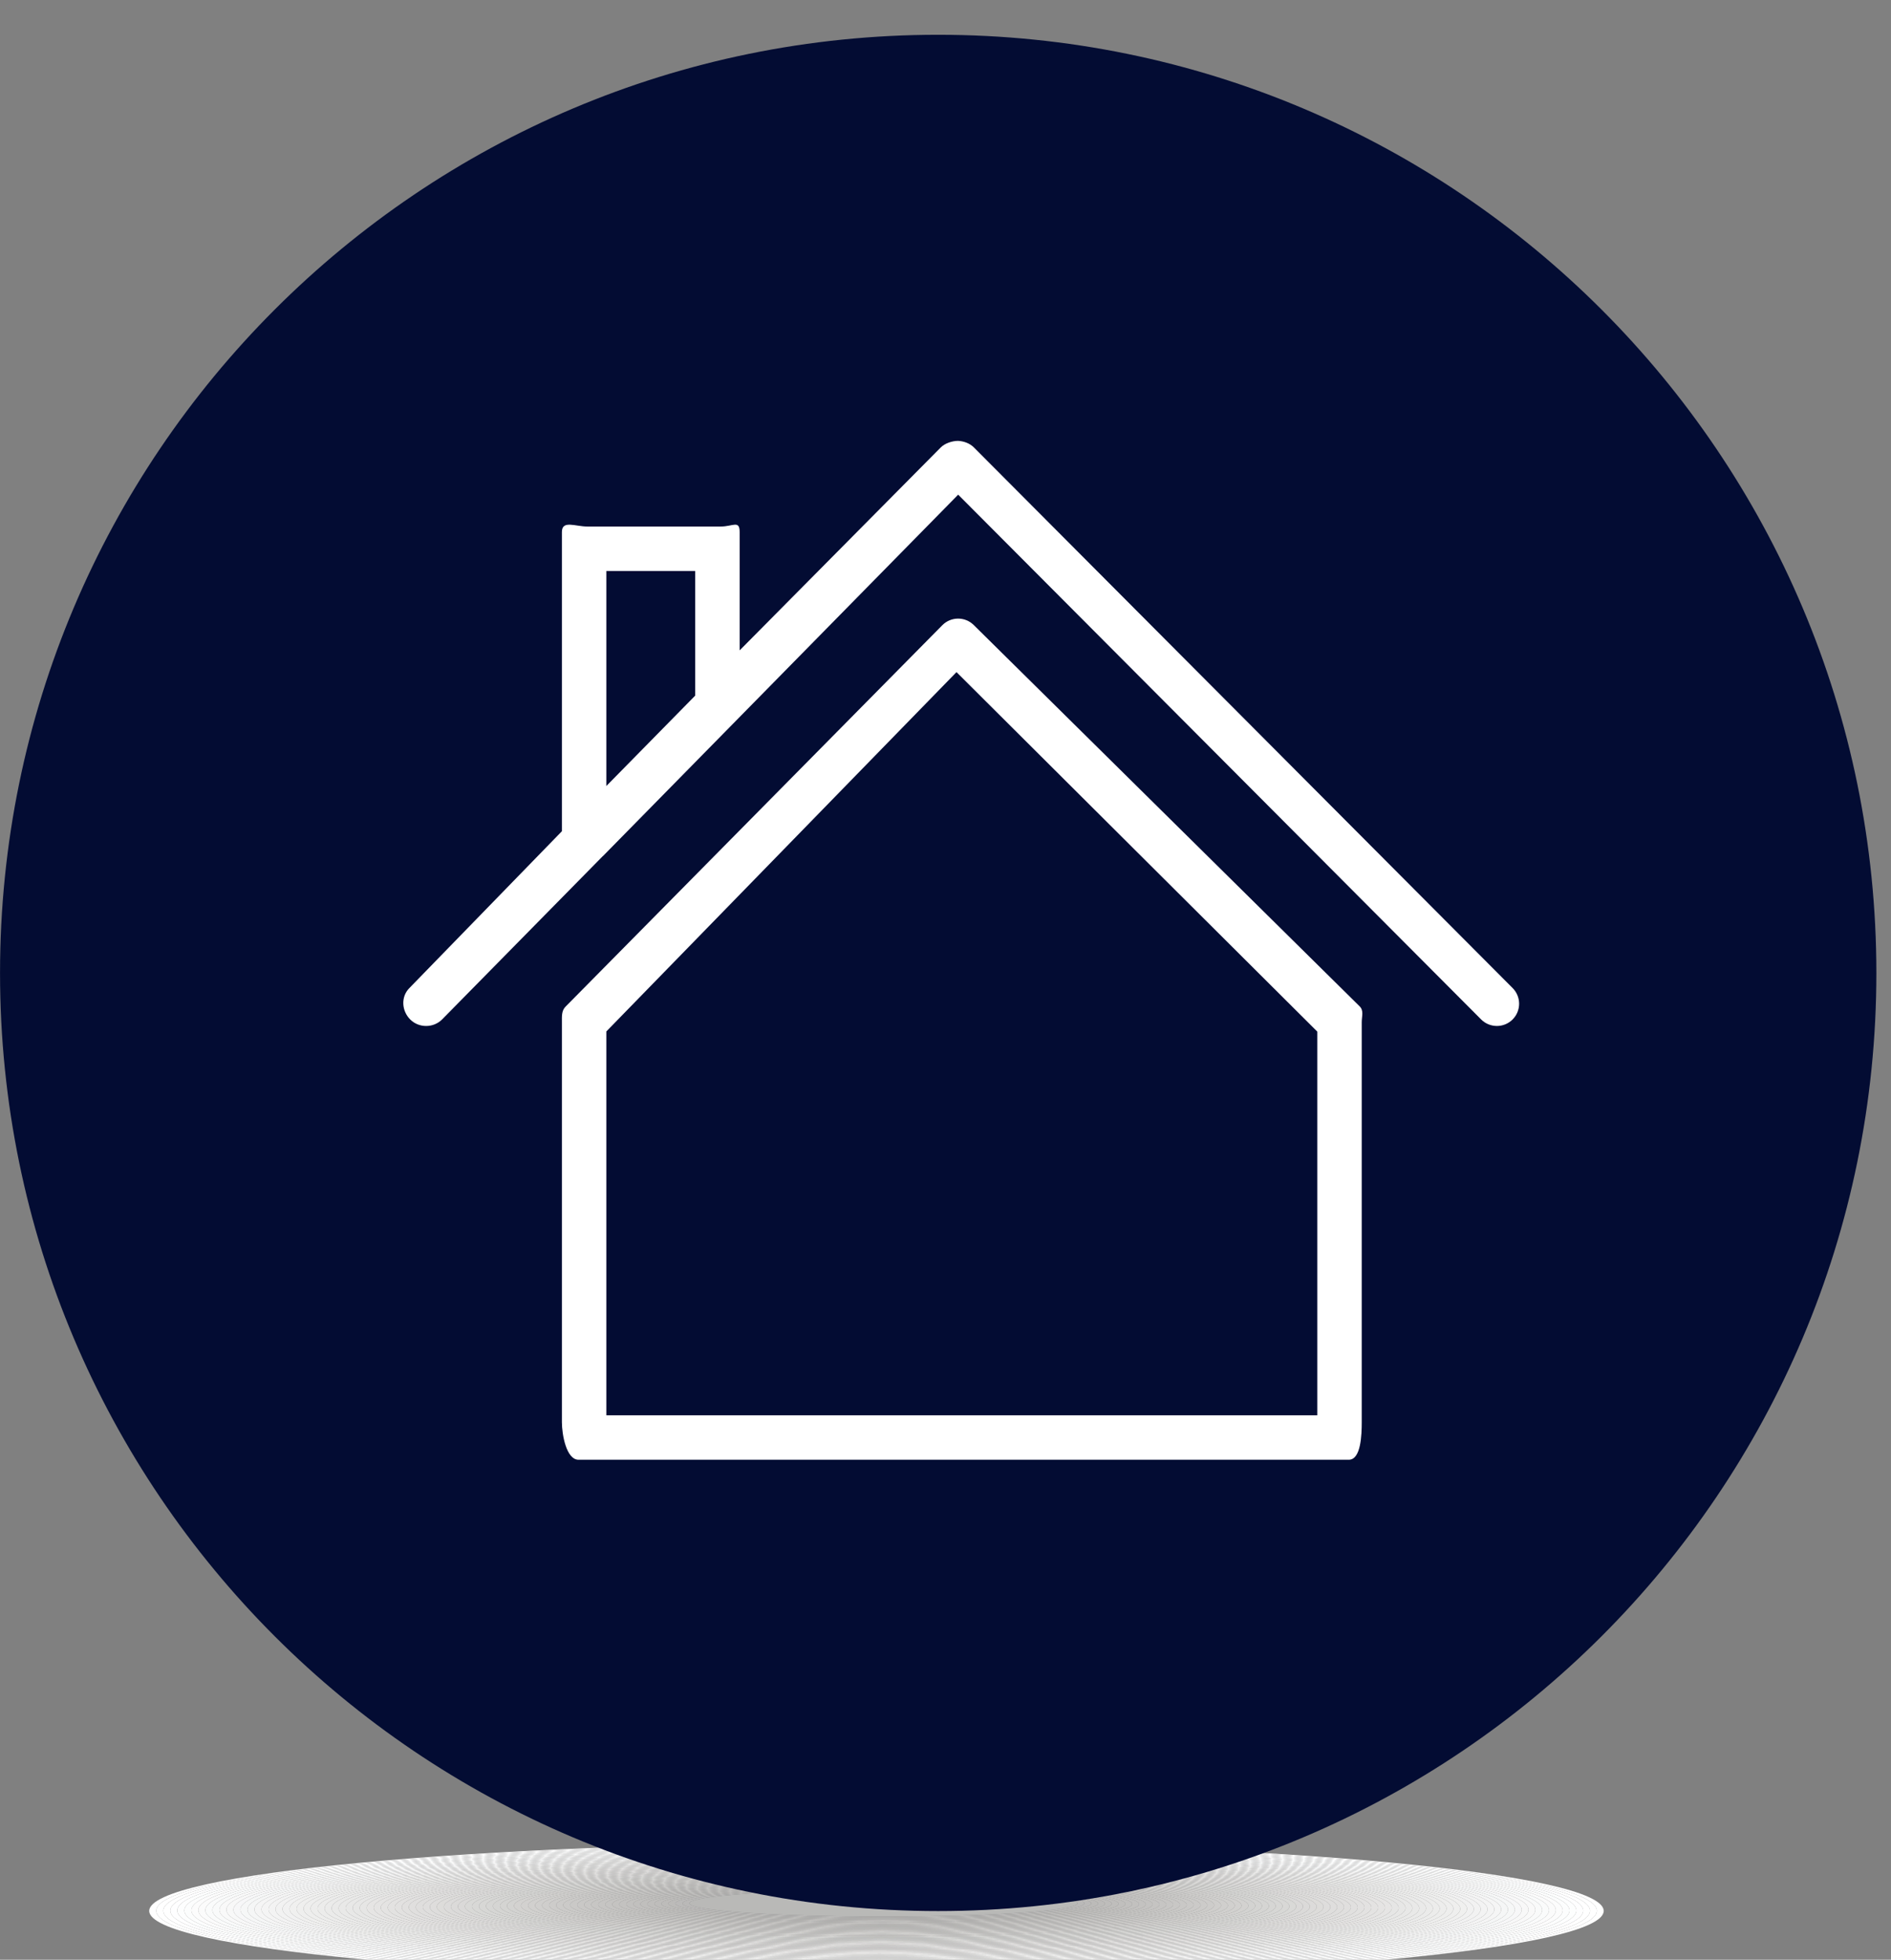 <?xml version="1.0" encoding="UTF-8" standalone="no"?>
<!-- Created with Inkscape (http://www.inkscape.org/) -->

<svg
   width="343"
   height="355.437"
   viewBox="0 0 90.752 94.043"
   version="1.1"
   id="svg3830"
   inkscape:version="1.1.1 (3bf5ae0d25, 2021-09-20)"
   sodipodi:docname="Ravalement-Facade-vosges-1.svg"
   xmlns:inkscape="http://www.inkscape.org/namespaces/inkscape"
   xmlns:sodipodi="http://sodipodi.sourceforge.net/DTD/sodipodi-0.dtd"
   xmlns="http://www.w3.org/2000/svg"
   xmlns:svg="http://www.w3.org/2000/svg">
  <rect x="0" y="0" width="90.752" height="94.043" fill="#808080" stroke="none"/>
  <sodipodi:namedview
     id="namedview3832"
     pagecolor="#ffffff"
     bordercolor="#666666"
     borderopacity="1.0"
     inkscape:pageshadow="2"
     inkscape:pageopacity="0.0"
     inkscape:pagecheckerboard="0"
     inkscape:document-units="mm"
     showgrid="false"
     units="px"
     inkscape:zoom="0.74208055"
     inkscape:cx="217.63136"
     inkscape:cy="133.4087"
     inkscape:window-width="1920"
     inkscape:window-height="1011"
     inkscape:window-x="0"
     inkscape:window-y="32"
     inkscape:window-maximized="1"
     inkscape:current-layer="g7242" />
  <defs
     id="defs3827" />
  <g
     inkscape:label="Layer 1"
     inkscape:groupmode="layer"
     id="layer1"
     transform="translate(-27.25,18.332)">
    <g
       id="g3651"
       transform="matrix(0.035,0,0,-0.035,3.786,107.976)">
      <path
         d="m -1368.743,2612.566 v 0 c -127.648,137.3 -206.855,221.1 -320.918,340.6 -3.766,5 -7.691,7.5 -11.617,7.5 -5.734,0 -11.625,-2.5 -15.387,-7.5 l -319.113,-338.1 c -3.774,-5.1 -5.731,-10.2 -5.731,-15.3 0,-5 1.957,-10.1 5.731,-12.6 7.848,-10.1 19.305,-10.1 27.168,0 l 307.332,322.8 305.531,-327.8 c 1.965,-2.6 7.692,-5.1 13.586,-5.1 5.727,0 9.656,2.5 13.418,5.1 7.856,7.5 7.856,22.7 0,30.4 z m -106.211,15.2 c -11.781,0 -19.473,-7.7 -19.473,-20.3 v -282.1 h -139.105 v 114.4 c 0,10.1 -7.855,20.3 -17.508,20.3 h -100.48 c -11.621,0 -21.278,-10.2 -21.278,-20.3 v -114.4 h -137.297 v 272 c 0,12.6 -9.66,20.3 -19.32,20.3 -11.613,0 -19.305,-7.7 -19.305,-20.3 v -294.9 c 0,-10.2 7.692,-20.5 19.305,-20.5 h 177.895 c 9.656,0 17.347,10.3 17.347,20.5 v 116.8 h 61.86 v -116.8 c 0,-10.2 9.812,-20.5 21.273,-20.5 h 176.086 c 9.652,0 19.317,10.3 19.317,20.5 v 305 c 0,12.6 -9.665,20.3 -19.317,20.3"
         style="fill:#f4e3d7;fill-opacity:1;fill-rule:evenodd;stroke:none"
         id="path2584" />
    </g>
    <g
       id="g4"
       transform="matrix(0.63,0,0,0.63,-21.595,53.782)"
       style="stroke-width:4.48">
      <path
         d="M 44.51,26.64 43,25.73 V 15.5 c 0,-0.55 -0.45,-1 -1,-1 h -6 c -0.55,0 -1,0.45 -1,1 v 5.43 L 24.51,14.64 c -0.32,-0.19 -0.71,-0.19 -1.03,0 l -20,12 C 3.19,26.82 3,27.15 3,27.5 v 5 c 0,0.36 0.19,0.69 0.51,0.87 0.15,0.09 0.32,0.13 0.49,0.13 0.18,0 0.36,-0.05 0.51,-0.14 L 24,21.67 43.48,33.36 c 0.3,0.18 0.7,0.19 1.01,0.01 C 44.81,33.19 45,32.86 45,32.5 v -5 c 0,-0.35 -0.19,-0.68 -0.49,-0.86 z M 37,16.5 h 4 v 1 h -4 z m 0,3 h 4 v 5.03 l -4,-2.4 z M 43,30.73 24.51,19.64 C 24.35,19.55 24.18,19.5 24,19.5 c -0.18,0 -0.36,0.05 -0.51,0.14 L 5,30.73 v -2.67 l 19,-11.4 19,11.4 z"
         id="path2"
         style="stroke-width:4.48" />
    </g>
    <g
       id="Artboard_01"
       data-name="Artboard 01"
       transform="matrix(0.427,0,0,0.427,-33.309,28.422)"
       style="stroke-width:4.96">
      <path
         d="m 62.706,42.292 -30,-30 a 1,1 0 0 0 -1.414,0 l -30,30 A 1,1 0 0 0 1,43 v 4 a 1,1 0 0 0 1,1 h 2 v 3 a 1,1 0 0 0 1,1 h 54 a 1,1 0 0 0 1,-1 v -3 h 2 a 1,1 0 0 0 1,-1 V 43 A 1,1 0 0 0 62.706,42.292 Z M 43.586,32 35,40.586 V 23.414 Z M 31,18.586 7.586,42 H 4.414 L 31,15.414 Z m -2,4.828 V 40.586 L 20.414,32 Z m -13,13 L 21.586,42 H 10.414 Z M 24.414,42 17.414,35 19,33.414 27.586,42 Z M 31,21.414 l 1,-1 1,1 V 42 h -2 z m 14,12 1.586,1.586 -7,7 h -3.172 z m 3,3 L 53.586,42 H 42.414 Z M 56.414,42 33,18.586 V 15.414 L 59.586,42 Z M 58,50 H 6 v -2 h 52 z m 3,-4 H 3 v -2 h 58 z"
         id="path826"
         style="stroke-width:4.96" />
    </g>
    <g
       id="g7242"
       transform="matrix(2.021,0,0,2.021,19.6,-24.736)"
       style="stroke-width:0.495">
      <path
         d="m 594.652,1651.7 c -272.429,0 -493.437,20.8 -493.437,46.4 0,25.6 221.008,46.4 493.437,46.4 272.45,0 493.398,-20.8 493.398,-46.4 0,-25.6 -220.948,-46.4 -493.398,-46.4 m 0.063,92.4 c -269.836,0 -488.742,-20.6 -488.742,-45.9 0,-25.4 218.906,-46 488.742,-46 269.859,0 488.695,20.6 488.695,46 0,25.3 -218.836,45.9 -488.695,45.9"
         style="fill:#ffffff;fill-opacity:1;fill-rule:nonzero;stroke:none;stroke-width:0.495"
         id="path1260"
         transform="matrix(0.035,0,0,-0.035,3.786,107.976)" />
      <path
         d="m 594.715,1652.2 c -269.836,0 -488.742,20.6 -488.742,46 0,25.3 218.906,45.9 488.742,45.9 269.859,0 488.695,-20.6 488.695,-45.9 0,-25.4 -218.836,-46 -488.695,-46 m 0.055,91.5 c -267.235,0 -484.036,-20.4 -484.036,-45.5 0,-25.1 216.801,-45.4 484.036,-45.4 267.269,0 484.01,20.3 484.01,45.4 0,25.1 -216.741,45.5 -484.01,45.5"
         style="fill:#ffffff;fill-opacity:1;fill-rule:nonzero;stroke:none;stroke-width:0.495"
         id="path1262"
         transform="matrix(0.035,0,0,-0.035,3.786,107.976)" />
      <path
         d="m 594.77,1652.8 c -267.235,0 -484.036,20.3 -484.036,45.4 0,25.1 216.801,45.5 484.036,45.5 267.269,0 484.01,-20.4 484.01,-45.5 0,-25.1 -216.741,-45.4 -484.01,-45.4 m 0.066,90.4 c -264.645,0 -479.34,-20.1 -479.34,-44.9 0,-24.8 214.695,-45 479.34,-45 264.672,0 479.304,20.2 479.304,45 0,24.8 -214.632,44.9 -479.304,44.9"
         style="fill:#ffffff;fill-opacity:1;fill-rule:nonzero;stroke:none;stroke-width:0.495"
         id="path1264"
         transform="matrix(0.035,0,0,-0.035,3.786,107.976)" />
      <path
         d="m 594.836,1653.3 c -264.645,0 -479.34,20.2 -479.34,45 0,24.8 214.695,44.9 479.34,44.9 264.672,0 479.304,-20.1 479.304,-44.9 0,-24.8 -214.632,-45 -479.304,-45 m 0.062,89.5 c -262.058,0 -474.648,-19.9 -474.648,-44.4 0,-24.6 212.59,-44.5 474.648,-44.5 262.082,0 474.612,19.9 474.612,44.5 0,24.5 -212.53,44.4 -474.612,44.4"
         style="fill:#fefeff;fill-opacity:1;fill-rule:nonzero;stroke:none;stroke-width:0.495"
         id="path1266"
         transform="matrix(0.035,0,0,-0.035,3.786,107.976)" />
      <path
         d="m 594.898,1653.9 c -262.058,0 -474.648,19.9 -474.648,44.5 0,24.5 212.59,44.4 474.648,44.4 262.082,0 474.612,-19.9 474.612,-44.4 0,-24.6 -212.53,-44.5 -474.612,-44.5 m 0.067,88.5 c -259.465,0 -469.949,-19.7 -469.949,-44 0,-24.3 210.484,-43.9 469.949,-43.9 259.473,0 469.905,19.6 469.905,43.9 0,24.3 -210.432,44 -469.905,44"
         style="fill:#fdfefe;fill-opacity:1;fill-rule:nonzero;stroke:none;stroke-width:0.495"
         id="path1268"
         transform="matrix(0.035,0,0,-0.035,3.786,107.976)" />
      <path
         d="m 594.965,1654.5 c -259.465,0 -469.949,19.6 -469.949,43.9 0,24.3 210.484,44 469.949,44 259.473,0 469.905,-19.7 469.905,-44 0,-24.3 -210.432,-43.9 -469.905,-43.9 m 0.058,87.5 c -256.863,0 -465.246,-19.5 -465.246,-43.5 0,-24 208.383,-43.5 465.246,-43.5 256.891,0 465.217,19.5 465.217,43.5 0,24 -208.326,43.5 -465.217,43.5"
         style="fill:#fcfdfd;fill-opacity:1;fill-rule:nonzero;stroke:none;stroke-width:0.495"
         id="path1270"
         transform="matrix(0.035,0,0,-0.035,3.786,107.976)" />
      <path
         d="m 595.023,1655 c -256.863,0 -465.246,19.5 -465.246,43.5 0,24 208.383,43.5 465.246,43.5 256.891,0 465.217,-19.5 465.217,-43.5 0,-24 -208.326,-43.5 -465.217,-43.5 m 0.063,86.6 c -254.27,0 -460.547,-19.3 -460.547,-43 0,-23.8 206.277,-43 460.547,-43 254.293,0 460.514,19.2 460.514,43 0,23.7 -206.221,43 -460.514,43"
         style="fill:#fcfcfc;fill-opacity:1;fill-rule:nonzero;stroke:none;stroke-width:0.495"
         id="path1272"
         transform="matrix(0.035,0,0,-0.035,3.786,107.976)" />
      <path
         d="m 595.086,1655.6 c -254.27,0 -460.547,19.2 -460.547,43 0,23.7 206.277,43 460.547,43 254.293,0 460.514,-19.3 460.514,-43 0,-23.8 -206.221,-43 -460.514,-43 m 0.066,85.6 c -251.691,0 -455.859,-19.1 -455.859,-42.6 0,-23.4 204.168,-42.5 455.859,-42.5 251.688,0 455.818,19.1 455.818,42.5 0,23.5 -204.13,42.6 -455.818,42.6"
         style="fill:#fbfbfb;fill-opacity:1;fill-rule:nonzero;stroke:none;stroke-width:0.495"
         id="path1274"
         transform="matrix(0.035,0,0,-0.035,3.786,107.976)" />
      <path
         d="m 595.152,1656.1 c -251.691,0 -455.859,19.1 -455.859,42.5 0,23.5 204.168,42.6 455.859,42.6 251.688,0 455.818,-19.1 455.818,-42.6 0,-23.4 -204.13,-42.5 -455.818,-42.5 m 0.055,84.6 c -249.09,0 -451.16,-18.8 -451.16,-42 0,-23.2 202.07,-42 451.16,-42 249.102,0 451.123,18.8 451.123,42 0,23.2 -202.021,42 -451.123,42"
         style="fill:#fafbfb;fill-opacity:1;fill-rule:nonzero;stroke:none;stroke-width:0.495"
         id="path1276"
         transform="matrix(0.035,0,0,-0.035,3.786,107.976)" />
      <path
         d="m 595.207,1656.7 c -249.09,0 -451.16,18.8 -451.16,42 0,23.2 202.07,42 451.16,42 249.102,0 451.123,-18.8 451.123,-42 0,-23.2 -202.021,-42 -451.123,-42 m 0.063,83.6 c -246.497,0 -446.457,-18.6 -446.457,-41.5 0,-23 199.96,-41.6 446.457,-41.6 246.511,0 446.43,18.6 446.43,41.6 0,22.9 -199.919,41.5 -446.43,41.5"
         style="fill:#f9fafa;fill-opacity:1;fill-rule:nonzero;stroke:none;stroke-width:0.495"
         id="path1278"
         transform="matrix(0.035,0,0,-0.035,3.786,107.976)" />
      <path
         d="m 595.27,1657.2 c -246.497,0 -446.457,18.6 -446.457,41.6 0,22.9 199.96,41.5 446.457,41.5 246.511,0 446.43,-18.6 446.43,-41.5 0,-23 -199.919,-41.6 -446.43,-41.6 m 0.066,82.7 c -243.902,0 -441.766,-18.4 -441.766,-41 0,-22.7 197.864,-41.1 441.766,-41.1 243.91,0 441.714,18.4 441.714,41.1 0,22.6 -197.804,41 -441.714,41"
         style="fill:#f9f9f9;fill-opacity:1;fill-rule:nonzero;stroke:none;stroke-width:0.495"
         id="path1280"
         transform="matrix(0.035,0,0,-0.035,3.786,107.976)" />
      <path
         d="m 595.336,1657.8 c -243.902,0 -441.766,18.4 -441.766,41.1 0,22.6 197.864,41 441.766,41 243.91,0 441.714,-18.4 441.714,-41 0,-22.7 -197.804,-41.1 -441.714,-41.1 m 0.059,81.7 c -241.305,0 -437.059,-18.2 -437.059,-40.6 0,-22.4 195.754,-40.6 437.059,-40.6 241.32,0 437.025,18.2 437.025,40.6 0,22.4 -195.705,40.6 -437.025,40.6"
         style="fill:#f8f8f8;fill-opacity:1;fill-rule:nonzero;stroke:none;stroke-width:0.495"
         id="path1282"
         transform="matrix(0.035,0,0,-0.035,3.786,107.976)" />
      <path
         d="m 595.395,1658.3 c -241.305,0 -437.059,18.2 -437.059,40.6 0,22.4 195.754,40.6 437.059,40.6 241.32,0 437.025,-18.2 437.025,-40.6 0,-22.4 -195.705,-40.6 -437.025,-40.6 m 0.07,80.8 c -238.723,0 -432.375,-18 -432.375,-40.1 0,-22.2 193.652,-40.1 432.375,-40.1 238.719,0 432.325,17.9 432.325,40.1 0,22.1 -193.606,40.1 -432.325,40.1"
         style="fill:#f7f7f8;fill-opacity:1;fill-rule:nonzero;stroke:none;stroke-width:0.495"
         id="path1284"
         transform="matrix(0.035,0,0,-0.035,3.786,107.976)" />
      <path
         d="m 595.465,1658.9 c -238.723,0 -432.375,17.9 -432.375,40.1 0,22.1 193.652,40.1 432.375,40.1 238.719,0 432.325,-18 432.325,-40.1 0,-22.2 -193.606,-40.1 -432.325,-40.1 m 0.058,79.8 c -236.125,0 -427.675,-17.8 -427.675,-39.7 0,-21.8 191.55,-39.6 427.675,-39.6 236.122,0 427.627,17.8 427.627,39.6 0,21.9 -191.505,39.7 -427.627,39.7"
         style="fill:#f6f7f7;fill-opacity:1;fill-rule:nonzero;stroke:none;stroke-width:0.495"
         id="path1286"
         transform="matrix(0.035,0,0,-0.035,3.786,107.976)" />
      <path
         d="m 595.523,1659.4 c -236.125,0 -427.675,17.8 -427.675,39.6 0,21.9 191.55,39.7 427.675,39.7 236.122,0 427.627,-17.8 427.627,-39.7 0,-21.8 -191.505,-39.6 -427.627,-39.6 m 0.063,78.8 c -233.531,0 -422.973,-17.5 -422.973,-39.1 0,-21.6 189.442,-39.1 422.973,-39.1 233.531,0 422.924,17.5 422.924,39.1 0,21.6 -189.393,39.1 -422.924,39.1"
         style="fill:#f5f6f6;fill-opacity:1;fill-rule:nonzero;stroke:none;stroke-width:0.495"
         id="path1288"
         transform="matrix(0.035,0,0,-0.035,3.786,107.976)" />
      <path
         d="m 595.586,1660 c -233.531,0 -422.973,17.5 -422.973,39.1 0,21.6 189.442,39.1 422.973,39.1 233.531,0 422.924,-17.5 422.924,-39.1 0,-21.6 -189.393,-39.1 -422.924,-39.1 m 0.055,77.8 c -230.93,0 -418.274,-17.3 -418.274,-38.6 0,-21.4 187.344,-38.7 418.274,-38.7 230.945,0 418.229,17.3 418.229,38.7 0,21.3 -187.284,38.6 -418.229,38.6"
         style="fill:#f5f5f5;fill-opacity:1;fill-rule:nonzero;stroke:none;stroke-width:0.495"
         id="path1290"
         transform="matrix(0.035,0,0,-0.035,3.786,107.976)" />
      <path
         d="m 595.641,1660.5 c -230.93,0 -418.274,17.3 -418.274,38.7 0,21.3 187.344,38.6 418.274,38.6 230.945,0 418.229,-17.3 418.229,-38.6 0,-21.4 -187.284,-38.7 -418.229,-38.7 m 0.066,76.9 c -228.344,0 -413.586,-17.1 -413.586,-38.2 0,-21 185.242,-38.1 413.586,-38.1 228.344,0 413.533,17.1 413.533,38.1 0,21.1 -185.189,38.2 -413.533,38.2"
         style="fill:#f4f4f4;fill-opacity:1;fill-rule:nonzero;stroke:none;stroke-width:0.495"
         id="path1292"
         transform="matrix(0.035,0,0,-0.035,3.786,107.976)" />
      <path
         d="m 595.707,1661.1 c -228.344,0 -413.586,17.1 -413.586,38.1 0,21.1 185.242,38.2 413.586,38.2 228.344,0 413.533,-17.1 413.533,-38.2 0,-21 -185.189,-38.1 -413.533,-38.1 m 0.063,75.9 c -225.743,0 -408.887,-16.9 -408.887,-37.7 0,-20.8 183.144,-37.7 408.887,-37.7 225.746,0 408.83,16.9 408.83,37.7 0,20.8 -183.084,37.7 -408.83,37.7"
         style="fill:#f3f3f3;fill-opacity:1;fill-rule:nonzero;stroke:none;stroke-width:0.495"
         id="path1294"
         transform="matrix(0.035,0,0,-0.035,3.786,107.976)" />
      <path
         d="m 595.77,1661.6 c -225.743,0 -408.887,16.9 -408.887,37.7 0,20.8 183.144,37.7 408.887,37.7 225.746,0 408.83,-16.9 408.83,-37.7 0,-20.8 -183.084,-37.7 -408.83,-37.7 m 0.054,75 c -223.14,0 -404.179,-16.7 -404.179,-37.2 0,-20.5 181.039,-37.2 404.179,-37.2 223.168,0 404.145,16.7 404.145,37.2 0,20.5 -180.977,37.2 -404.145,37.2"
         style="fill:#f2f2f2;fill-opacity:1;fill-rule:nonzero;stroke:none;stroke-width:0.495"
         id="path1296"
         transform="matrix(0.035,0,0,-0.035,3.786,107.976)" />
      <path
         d="m 595.824,1662.2 c -223.14,0 -404.179,16.7 -404.179,37.2 0,20.5 181.039,37.2 404.179,37.2 223.168,0 404.145,-16.7 404.145,-37.2 0,-20.5 -180.977,-37.2 -404.145,-37.2 m 0.067,74 c -220.555,0 -399.481,-16.5 -399.481,-36.7 0,-20.3 178.926,-36.7 399.481,-36.7 220.554,0 399.445,16.4 399.445,36.7 0,20.2 -178.891,36.7 -399.445,36.7"
         style="fill:#f1f1f1;fill-opacity:1;fill-rule:nonzero;stroke:none;stroke-width:0.495"
         id="path1298"
         transform="matrix(0.035,0,0,-0.035,3.786,107.976)" />
      <path
         d="m 595.891,1662.8 c -220.555,0 -399.481,16.4 -399.481,36.7 0,20.2 178.926,36.7 399.481,36.7 220.554,0 399.445,-16.5 399.445,-36.7 0,-20.3 -178.891,-36.7 -399.445,-36.7 m 0.062,72.9 c -217.973,0 -394.789,-16.2 -394.789,-36.2 0,-20 176.816,-36.2 394.789,-36.2 217.969,0 394.746,16.2 394.746,36.2 0,20 -176.777,36.2 -394.746,36.2"
         style="fill:#f0f0ef;fill-opacity:1;fill-rule:nonzero;stroke:none;stroke-width:0.495"
         id="path1300"
         transform="matrix(0.035,0,0,-0.035,3.786,107.976)" />
      <path
         d="m 595.953,1663.3 c -217.973,0 -394.789,16.2 -394.789,36.2 0,20 176.816,36.2 394.789,36.2 217.969,0 394.746,-16.2 394.746,-36.2 0,-20 -176.777,-36.2 -394.746,-36.2 m 0.067,72 c -215.372,0 -390.094,-16 -390.094,-35.7 0,-19.8 174.722,-35.7 390.094,-35.7 215.371,0 390.043,15.9 390.043,35.7 0,19.7 -174.672,35.7 -390.043,35.7"
         style="fill:#efefee;fill-opacity:1;fill-rule:nonzero;stroke:none;stroke-width:0.495"
         id="path1302"
         transform="matrix(0.035,0,0,-0.035,3.786,107.976)" />
      <path
         d="m 596.02,1663.9 c -215.372,0 -390.094,15.9 -390.094,35.7 0,19.7 174.722,35.7 390.094,35.7 215.371,0 390.043,-16 390.043,-35.7 0,-19.8 -174.672,-35.7 -390.043,-35.7 m 0.058,71 c -212.781,0 -385.39,-15.8 -385.39,-35.2 0,-19.5 172.609,-35.3 385.39,-35.3 212.785,0 385.352,15.8 385.352,35.3 0,19.4 -172.567,35.2 -385.352,35.2"
         style="fill:#eeeeed;fill-opacity:1;fill-rule:nonzero;stroke:none;stroke-width:0.495"
         id="path1304"
         transform="matrix(0.035,0,0,-0.035,3.786,107.976)" />
      <path
         d="m 596.078,1664.4 c -212.781,0 -385.39,15.8 -385.39,35.3 0,19.4 172.609,35.2 385.39,35.2 212.785,0 385.352,-15.8 385.352,-35.2 0,-19.5 -172.567,-35.3 -385.352,-35.3 m 0.063,70.1 c -210.188,0 -380.696,-15.6 -380.696,-34.8 0,-19.2 170.508,-34.7 380.696,-34.7 210.183,0 380.652,15.5 380.652,34.7 0,19.2 -170.469,34.8 -380.652,34.8"
         style="fill:#ededec;fill-opacity:1;fill-rule:nonzero;stroke:none;stroke-width:0.495"
         id="path1306"
         transform="matrix(0.035,0,0,-0.035,3.786,107.976)" />
      <path
         d="m 596.141,1665 c -210.188,0 -380.696,15.5 -380.696,34.7 0,19.2 170.508,34.8 380.696,34.8 210.183,0 380.652,-15.6 380.652,-34.8 0,-19.2 -170.469,-34.7 -380.652,-34.7 m 0.054,69.1 c -207.586,0 -375.996,-15.4 -375.996,-34.3 0,-18.9 168.41,-34.3 375.996,-34.3 207.598,0 375.961,15.4 375.961,34.3 0,18.9 -168.363,34.3 -375.961,34.3"
         style="fill:#ececeb;fill-opacity:1;fill-rule:nonzero;stroke:none;stroke-width:0.495"
         id="path1308"
         transform="matrix(0.035,0,0,-0.035,3.786,107.976)" />
      <path
         d="m 596.195,1665.5 c -207.586,0 -375.996,15.4 -375.996,34.3 0,18.9 168.41,34.3 375.996,34.3 207.598,0 375.961,-15.4 375.961,-34.3 0,-18.9 -168.363,-34.3 -375.961,-34.3 m 0.067,68.2 c -204.996,0 -371.293,-15.2 -371.293,-33.8 0,-18.7 166.297,-33.8 371.293,-33.8 204.996,0 371.261,15.1 371.261,33.8 0,18.6 -166.265,33.8 -371.261,33.8"
         style="fill:#ebebea;fill-opacity:1;fill-rule:nonzero;stroke:none;stroke-width:0.495"
         id="path1310"
         transform="matrix(0.035,0,0,-0.035,3.786,107.976)" />
      <path
         d="m 596.262,1666.1 c -204.996,0 -371.293,15.1 -371.293,33.8 0,18.6 166.297,33.8 371.293,33.8 204.996,0 371.261,-15.2 371.261,-33.8 0,-18.7 -166.265,-33.8 -371.261,-33.8 m 0.062,67.1 c -202.406,0 -366.601,-14.9 -366.601,-33.3 0,-18.4 164.195,-33.3 366.601,-33.3 202.399,0 366.563,14.9 366.563,33.3 0,18.4 -164.164,33.3 -366.563,33.3"
         style="fill:#eaeae9;fill-opacity:1;fill-rule:nonzero;stroke:none;stroke-width:0.495"
         id="path1312"
         transform="matrix(0.035,0,0,-0.035,3.786,107.976)" />
      <path
         d="m 596.324,1666.6 c -202.406,0 -366.601,14.9 -366.601,33.3 0,18.4 164.195,33.3 366.601,33.3 202.399,0 366.563,-14.9 366.563,-33.3 0,-18.4 -164.164,-33.3 -366.563,-33.3 m 0.067,66.2 c -199.817,0 -361.914,-14.7 -361.914,-32.8 0,-18.1 162.097,-32.8 361.914,-32.8 199.808,0 361.851,14.7 361.851,32.8 0,18.1 -162.043,32.8 -361.851,32.8"
         style="fill:#e9e9e8;fill-opacity:1;fill-rule:nonzero;stroke:none;stroke-width:0.495"
         id="path1314"
         transform="matrix(0.035,0,0,-0.035,3.786,107.976)" />
      <path
         d="m 596.391,1667.2 c -199.817,0 -361.914,14.7 -361.914,32.8 0,18.1 162.097,32.8 361.914,32.8 199.808,0 361.851,-14.7 361.851,-32.8 0,-18.1 -162.043,-32.8 -361.851,-32.8 m 0.058,65.2 c -197.215,0 -357.207,-14.5 -357.207,-32.3 0,-17.9 159.992,-32.4 357.207,-32.4 197.219,0 357.168,14.5 357.168,32.4 0,17.8 -159.949,32.3 -357.168,32.3"
         style="fill:#e8e8e7;fill-opacity:1;fill-rule:nonzero;stroke:none;stroke-width:0.495"
         id="path1316"
         transform="matrix(0.035,0,0,-0.035,3.786,107.976)" />
      <path
         d="m 596.449,1667.7 c -197.215,0 -357.207,14.5 -357.207,32.4 0,17.8 159.992,32.3 357.207,32.3 197.219,0 357.168,-14.5 357.168,-32.3 0,-17.9 -159.949,-32.4 -357.168,-32.4 m 0.063,64.3 C 401.891,1732 244,1717.7 244,1700.1 c 0,-17.6 157.891,-31.8 352.512,-31.8 194.617,0 352.457,14.2 352.457,31.8 0,17.6 -157.84,31.9 -352.457,31.9"
         style="fill:#e7e7e6;fill-opacity:1;fill-rule:nonzero;stroke:none;stroke-width:0.495"
         id="path1318"
         transform="matrix(0.035,0,0,-0.035,3.786,107.976)" />
      <path
         d="m 596.512,1668.3 c -194.621,0 -352.512,14.2 -352.512,31.8 0,17.6 157.891,31.9 352.512,31.9 194.617,0 352.457,-14.3 352.457,-31.9 0,-17.6 -157.84,-31.8 -352.457,-31.8 m 0.054,63.3 c -192.031,0 -347.812,-14.1 -347.812,-31.4 0,-17.3 155.781,-31.4 347.812,-31.4 192.032,0 347.774,14.1 347.774,31.4 0,17.3 -155.742,31.4 -347.774,31.4"
         style="fill:#e6e6e5;fill-opacity:1;fill-rule:nonzero;stroke:none;stroke-width:0.495"
         id="path1320"
         transform="matrix(0.035,0,0,-0.035,3.786,107.976)" />
      <path
         d="m 596.566,1668.8 c -192.031,0 -347.812,14.1 -347.812,31.4 0,17.3 155.781,31.4 347.812,31.4 192.032,0 347.774,-14.1 347.774,-31.4 0,-17.3 -155.742,-31.4 -347.774,-31.4 m 0.063,62.4 c -189.438,0 -343.109,-13.9 -343.109,-30.9 0,-17.1 153.671,-30.9 343.109,-30.9 189.441,0 343.074,13.8 343.074,30.9 0,17 -153.633,30.9 -343.074,30.9"
         style="fill:#e6e5e4;fill-opacity:1;fill-rule:nonzero;stroke:none;stroke-width:0.495"
         id="path1322"
         transform="matrix(0.035,0,0,-0.035,3.786,107.976)" />
      <path
         d="m 596.629,1669.4 c -189.438,0 -343.109,13.8 -343.109,30.9 0,17 153.671,30.9 343.109,30.9 189.441,0 343.074,-13.9 343.074,-30.9 0,-17.1 -153.633,-30.9 -343.074,-30.9 m 0.066,61.3 c -186.847,0 -338.41,-13.6 -338.41,-30.4 0,-16.7 151.563,-30.4 338.41,-30.4 186.836,0 338.371,13.7 338.371,30.4 0,16.8 -151.535,30.4 -338.371,30.4"
         style="fill:#e5e4e3;fill-opacity:1;fill-rule:nonzero;stroke:none;stroke-width:0.495"
         id="path1324"
         transform="matrix(0.035,0,0,-0.035,3.786,107.976)" />
      <path
         d="m 596.695,1669.9 c -186.847,0 -338.41,13.7 -338.41,30.4 0,16.8 151.563,30.4 338.41,30.4 186.836,0 338.371,-13.6 338.371,-30.4 0,-16.7 -151.535,-30.4 -338.371,-30.4 m 0.067,60.4 c -184.254,0 -333.719,-13.4 -333.719,-29.9 0,-16.5 149.465,-29.9 333.719,-29.9 184.238,0 333.672,13.4 333.672,29.9 0,16.5 -149.434,29.9 -333.672,29.9"
         style="fill:#e4e3e2;fill-opacity:1;fill-rule:nonzero;stroke:none;stroke-width:0.495"
         id="path1326"
         transform="matrix(0.035,0,0,-0.035,3.786,107.976)" />
      <path
         d="m 596.762,1670.5 c -184.254,0 -333.719,13.4 -333.719,29.9 0,16.5 149.465,29.9 333.719,29.9 184.238,0 333.672,-13.4 333.672,-29.9 0,-16.5 -149.434,-29.9 -333.672,-29.9 m 0.058,59.4 c -181.656,0 -329.023,-13.2 -329.023,-29.4 0,-16.3 147.367,-29.5 329.023,-29.5 181.645,0 328.977,13.2 328.977,29.5 0,16.2 -147.332,29.4 -328.977,29.4"
         style="fill:#e3e2e1;fill-opacity:1;fill-rule:nonzero;stroke:none;stroke-width:0.495"
         id="path1328"
         transform="matrix(0.035,0,0,-0.035,3.786,107.976)" />
      <path
         d="m 596.82,1671 c -181.656,0 -329.023,13.2 -329.023,29.5 0,16.2 147.367,29.4 329.023,29.4 181.645,0 328.977,-13.2 328.977,-29.4 0,-16.3 -147.332,-29.5 -328.977,-29.5 m 0.059,58.5 c -179.063,0 -324.316,-13 -324.316,-29 0,-15.9 145.253,-28.9 324.316,-28.9 179.062,0 324.281,13 324.281,28.9 0,16 -145.219,29 -324.281,29"
         style="fill:#e2e1e0;fill-opacity:1;fill-rule:nonzero;stroke:none;stroke-width:0.495"
         id="path1330"
         transform="matrix(0.035,0,0,-0.035,3.786,107.976)" />
      <path
         d="m 596.879,1671.6 c -179.063,0 -324.316,13 -324.316,28.9 0,16 145.253,29 324.316,29 179.062,0 324.281,-13 324.281,-29 0,-15.9 -145.219,-28.9 -324.281,-28.9 m 0.059,57.5 c -176.465,0 -319.622,-12.8 -319.622,-28.5 0,-15.7 143.157,-28.4 319.622,-28.4 176.468,0 319.589,12.7 319.589,28.4 0,15.7 -143.121,28.5 -319.589,28.5"
         style="fill:#e1e0df;fill-opacity:1;fill-rule:nonzero;stroke:none;stroke-width:0.495"
         id="path1332"
         transform="matrix(0.035,0,0,-0.035,3.786,107.976)" />
      <path
         d="m 596.938,1672.2 c -176.465,0 -319.622,12.7 -319.622,28.4 0,15.7 143.157,28.5 319.622,28.5 176.468,0 319.589,-12.8 319.589,-28.5 0,-15.7 -143.121,-28.4 -319.589,-28.4 m 0.074,56.4 c -173.883,0 -314.938,-12.5 -314.938,-27.9 0,-15.5 141.055,-28 314.938,-28 173.851,0 314.879,12.5 314.879,28 0,15.4 -141.028,27.9 -314.879,27.9"
         style="fill:#e0dfde;fill-opacity:1;fill-rule:nonzero;stroke:none;stroke-width:0.495"
         id="path1334"
         transform="matrix(0.035,0,0,-0.035,3.786,107.976)" />
      <path
         d="m 597.012,1672.7 c -173.883,0 -314.938,12.5 -314.938,28 0,15.4 141.055,27.9 314.938,27.9 173.851,0 314.879,-12.5 314.879,-27.9 0,-15.5 -141.028,-28 -314.879,-28 m 0.066,55.5 c -171.293,0 -310.238,-12.3 -310.238,-27.5 0,-15.1 138.945,-27.4 310.238,-27.4 171.258,0 310.176,12.3 310.176,27.4 0,15.2 -138.918,27.5 -310.176,27.5"
         style="fill:#dfdedd;fill-opacity:1;fill-rule:nonzero;stroke:none;stroke-width:0.495"
         id="path1336"
         transform="matrix(0.035,0,0,-0.035,3.786,107.976)" />
      <path
         d="m 597.078,1673.3 c -171.293,0 -310.238,12.3 -310.238,27.4 0,15.2 138.945,27.5 310.238,27.5 171.258,0 310.176,-12.3 310.176,-27.5 0,-15.1 -138.918,-27.4 -310.176,-27.4 m 0.055,54.5 c -168.688,0 -305.539,-12.1 -305.539,-27 0,-14.9 136.851,-27 305.539,-27 168.672,0 305.488,12.1 305.488,27 0,14.9 -136.816,27 -305.488,27"
         style="fill:#dfdedd;fill-opacity:1;fill-rule:nonzero;stroke:none;stroke-width:0.495"
         id="path1338"
         transform="matrix(0.035,0,0,-0.035,3.786,107.976)" />
      <path
         d="m 597.133,1673.8 c -168.688,0 -305.539,12.1 -305.539,27 0,14.9 136.851,27 305.539,27 168.672,0 305.488,-12.1 305.488,-27 0,-14.9 -136.816,-27 -305.488,-27 m 0.062,53.6 c -166.093,0 -300.836,-11.9 -300.836,-26.5 0,-14.7 134.743,-26.5 300.836,-26.5 166.082,0 300.789,11.8 300.789,26.5 0,14.6 -134.707,26.5 -300.789,26.5"
         style="fill:#dedddc;fill-opacity:1;fill-rule:nonzero;stroke:none;stroke-width:0.495"
         id="path1340"
         transform="matrix(0.035,0,0,-0.035,3.786,107.976)" />
      <path
         d="m 597.195,1674.4 c -166.093,0 -300.836,11.8 -300.836,26.5 0,14.6 134.743,26.5 300.836,26.5 166.082,0 300.789,-11.9 300.789,-26.5 0,-14.7 -134.707,-26.5 -300.789,-26.5 m 0.055,52.6 c -163.492,0 -296.129,-11.7 -296.129,-26.1 0,-14.3 132.637,-26 296.129,-26 163.496,0 296.098,11.7 296.098,26 0,14.4 -132.602,26.1 -296.098,26.1"
         style="fill:#dddcda;fill-opacity:1;fill-rule:nonzero;stroke:none;stroke-width:0.495"
         id="path1342"
         transform="matrix(0.035,0,0,-0.035,3.786,107.976)" />
      <path
         d="m 597.25,1674.9 c -163.492,0 -296.129,11.7 -296.129,26 0,14.4 132.637,26.1 296.129,26.1 163.496,0 296.098,-11.7 296.098,-26.1 0,-14.3 -132.602,-26 -296.098,-26 m 0.059,51.7 c -160.899,0 -291.434,-11.5 -291.434,-25.6 0,-14.1 130.535,-25.5 291.434,-25.5 160.898,0 291.394,11.4 291.394,25.5 0,14.1 -130.496,25.6 -291.394,25.6"
         style="fill:#dcdbda;fill-opacity:1;fill-rule:nonzero;stroke:none;stroke-width:0.495"
         id="path1344"
         transform="matrix(0.035,0,0,-0.035,3.786,107.976)" />
      <path
         d="m 597.309,1675.5 c -160.899,0 -291.434,11.4 -291.434,25.5 0,14.1 130.535,25.6 291.434,25.6 160.898,0 291.394,-11.5 291.394,-25.6 0,-14.1 -130.496,-25.5 -291.394,-25.5 m 0.07,50.6 c -158.313,0 -286.746,-11.2 -286.746,-25 0,-13.8 128.433,-25.1 286.746,-25.1 158.297,0 286.687,11.3 286.687,25.1 0,13.8 -128.39,25 -286.687,25"
         style="fill:#dbdad9;fill-opacity:1;fill-rule:nonzero;stroke:none;stroke-width:0.495"
         id="path1346"
         transform="matrix(0.035,0,0,-0.035,3.786,107.976)" />
      <path
         d="m 597.379,1676 c -158.313,0 -286.746,11.3 -286.746,25.1 0,13.8 128.433,25 286.746,25 158.297,0 286.687,-11.2 286.687,-25 0,-13.8 -128.39,-25.1 -286.687,-25.1 m 0.066,49.7 c -155.726,0 -282.047,-11 -282.047,-24.5 0,-13.6 126.321,-24.6 282.047,-24.6 155.696,0 281.993,11 281.993,24.6 0,13.5 -126.297,24.5 -281.993,24.5"
         style="fill:#dad9d8;fill-opacity:1;fill-rule:nonzero;stroke:none;stroke-width:0.495"
         id="path1348"
         transform="matrix(0.035,0,0,-0.035,3.786,107.976)" />
      <path
         d="m 597.445,1676.6 c -155.726,0 -282.047,11 -282.047,24.6 0,13.5 126.321,24.5 282.047,24.5 155.696,0 281.993,-11 281.993,-24.5 0,-13.6 -126.297,-24.6 -281.993,-24.6 m 0.047,48.7 c -153.113,0 -277.328,-10.8 -277.328,-24.1 0,-13.3 124.215,-24.1 277.328,-24.1 153.121,0 277.309,10.8 277.309,24.1 0,13.3 -124.188,24.1 -277.309,24.1"
         style="fill:#d9d9d7;fill-opacity:1;fill-rule:nonzero;stroke:none;stroke-width:0.495"
         id="path1350"
         transform="matrix(0.035,0,0,-0.035,3.786,107.976)" />
      <path
         d="m 597.492,1677.1 c -153.113,0 -277.328,10.8 -277.328,24.1 0,13.3 124.215,24.1 277.328,24.1 153.121,0 277.309,-10.8 277.309,-24.1 0,-13.3 -124.188,-24.1 -277.309,-24.1 m 0.074,47.8 c -150.539,0 -272.66,-10.6 -272.66,-23.6 0,-13.1 122.121,-23.6 272.66,-23.6 150.504,0 272.594,10.5 272.594,23.6 0,13 -122.09,23.6 -272.594,23.6"
         style="fill:#d8d8d6;fill-opacity:1;fill-rule:nonzero;stroke:none;stroke-width:0.495"
         id="path1352"
         transform="matrix(0.035,0,0,-0.035,3.786,107.976)" />
      <path
         d="m 597.566,1677.7 c -150.539,0 -272.66,10.5 -272.66,23.6 0,13 122.121,23.6 272.66,23.6 150.504,0 272.594,-10.6 272.594,-23.6 0,-13.1 -122.09,-23.6 -272.594,-23.6 m 0.055,46.8 c -147.937,0 -267.949,-10.4 -267.949,-23.1 0,-12.8 120.012,-23.2 267.949,-23.2 147.934,0 267.91,10.4 267.91,23.2 0,12.7 -119.976,23.1 -267.91,23.1"
         style="fill:#d7d7d5;fill-opacity:1;fill-rule:nonzero;stroke:none;stroke-width:0.495"
         id="path1354"
         transform="matrix(0.035,0,0,-0.035,3.786,107.976)" />
      <path
         d="m 597.621,1678.2 c -147.937,0 -267.949,10.4 -267.949,23.2 0,12.7 120.012,23.1 267.949,23.1 147.934,0 267.91,-10.4 267.91,-23.1 0,-12.8 -119.976,-23.2 -267.91,-23.2 m 0.067,45.9 c -145.348,0 -263.258,-10.2 -263.258,-22.7 0,-12.5 117.91,-22.6 263.258,-22.6 145.324,0 263.207,10.1 263.207,22.6 0,12.5 -117.883,22.7 -263.207,22.7"
         style="fill:#d6d6d4;fill-opacity:1;fill-rule:nonzero;stroke:none;stroke-width:0.495"
         id="path1356"
         transform="matrix(0.035,0,0,-0.035,3.786,107.976)" />
      <path
         d="m 597.688,1678.8 c -145.348,0 -263.258,10.1 -263.258,22.6 0,12.5 117.91,22.7 263.258,22.7 145.324,0 263.207,-10.2 263.207,-22.7 0,-12.5 -117.883,-22.6 -263.207,-22.6 m 0.062,44.8 c -142.758,0 -258.555,-9.9 -258.555,-22.1 0,-12.2 115.797,-22.2 258.555,-22.2 142.734,0 258.508,10 258.508,22.2 0,12.2 -115.774,22.1 -258.508,22.1"
         style="fill:#d5d5d3;fill-opacity:1;fill-rule:nonzero;stroke:none;stroke-width:0.495"
         id="path1358"
         transform="matrix(0.035,0,0,-0.035,3.786,107.976)" />
      <path
         d="m 597.75,1679.3 c -142.758,0 -258.555,10 -258.555,22.2 0,12.2 115.797,22.1 258.555,22.1 142.734,0 258.508,-9.9 258.508,-22.1 0,-12.2 -115.774,-22.2 -258.508,-22.2 m 0.059,43.9 c -140.161,0 -253.86,-9.7 -253.86,-21.6 0,-12 113.699,-21.7 253.86,-21.7 140.144,0 253.816,9.7 253.816,21.7 0,11.9 -113.672,21.6 -253.816,21.6"
         style="fill:#d4d4d2;fill-opacity:1;fill-rule:nonzero;stroke:none;stroke-width:0.495"
         id="path1360"
         transform="matrix(0.035,0,0,-0.035,3.786,107.976)" />
      <path
         d="m 597.809,1679.9 c -140.161,0 -253.86,9.7 -253.86,21.7 0,11.9 113.699,21.6 253.86,21.6 140.144,0 253.816,-9.7 253.816,-21.6 0,-12 -113.672,-21.7 -253.816,-21.7 m 0.066,42.9 c -137.566,0 -249.16,-9.5 -249.16,-21.2 0,-11.7 111.594,-21.1 249.16,-21.1 137.543,0 249.113,9.4 249.113,21.1 0,11.7 -111.57,21.2 -249.113,21.2"
         style="fill:#d3d3d1;fill-opacity:1;fill-rule:nonzero;stroke:none;stroke-width:0.495"
         id="path1362"
         transform="matrix(0.035,0,0,-0.035,3.786,107.976)" />
      <path
         d="m 597.875,1680.5 c -137.566,0 -249.16,9.4 -249.16,21.1 0,11.7 111.594,21.2 249.16,21.2 137.543,0 249.113,-9.5 249.113,-21.2 0,-11.7 -111.57,-21.1 -249.113,-21.1 m 0.063,41.9 c -134.973,0 -244.465,-9.3 -244.465,-20.7 0,-11.4 109.492,-20.7 244.465,-20.7 134.945,0 244.414,9.3 244.414,20.7 0,11.4 -109.469,20.7 -244.414,20.7"
         style="fill:#d3d2d0;fill-opacity:1;fill-rule:nonzero;stroke:none;stroke-width:0.495"
         id="path1364"
         transform="matrix(0.035,0,0,-0.035,3.786,107.976)" />
      <path
         d="m 597.938,1681 c -134.973,0 -244.465,9.3 -244.465,20.7 0,11.4 109.492,20.7 244.465,20.7 134.945,0 244.414,-9.3 244.414,-20.7 0,-11.4 -109.469,-20.7 -244.414,-20.7 m 0.054,41 c -132.371,0 -239.765,-9.1 -239.765,-20.2 0,-11.2 107.394,-20.3 239.765,-20.3 132.356,0 239.727,9.1 239.727,20.3 0,11.1 -107.371,20.2 -239.727,20.2"
         style="fill:#d2d1cf;fill-opacity:1;fill-rule:nonzero;stroke:none;stroke-width:0.495"
         id="path1366"
         transform="matrix(0.035,0,0,-0.035,3.786,107.976)" />
      <path
         d="m 597.992,1681.5 c -132.371,0 -239.765,9.1 -239.765,20.3 0,11.1 107.394,20.2 239.765,20.2 132.356,0 239.727,-9.1 239.727,-20.2 0,-11.2 -107.371,-20.3 -239.727,-20.3 m 0.067,40.1 c -129.782,0 -235.067,-8.9 -235.067,-19.8 0,-10.9 105.285,-19.7 235.067,-19.7 129.761,0 235.023,8.8 235.023,19.7 0,10.9 -105.262,19.8 -235.023,19.8"
         style="fill:#d1d0ce;fill-opacity:1;fill-rule:nonzero;stroke:none;stroke-width:0.495"
         id="path1368"
         transform="matrix(0.035,0,0,-0.035,3.786,107.976)" />
      <path
         d="m 598.059,1682.1 c -129.782,0 -235.067,8.8 -235.067,19.7 0,10.9 105.285,19.8 235.067,19.8 129.761,0 235.023,-8.9 235.023,-19.8 0,-10.9 -105.262,-19.7 -235.023,-19.7 m 0.062,39 c -127.199,0 -230.375,-8.6 -230.375,-19.2 0,-10.6 103.176,-19.2 230.375,-19.2 127.156,0 230.324,8.6 230.324,19.2 0,10.6 -103.168,19.2 -230.324,19.2"
         style="fill:#d0cfcd;fill-opacity:1;fill-rule:nonzero;stroke:none;stroke-width:0.495"
         id="path1370"
         transform="matrix(0.035,0,0,-0.035,3.786,107.976)" />
      <path
         d="m 598.121,1682.7 c -127.199,0 -230.375,8.6 -230.375,19.2 0,10.6 103.176,19.2 230.375,19.2 127.156,0 230.324,-8.6 230.324,-19.2 0,-10.6 -103.168,-19.2 -230.324,-19.2 m 0.055,38 c -124.59,0 -225.672,-8.4 -225.672,-18.7 0,-10.4 101.082,-18.8 225.672,-18.8 124.582,0 225.625,8.4 225.625,18.8 0,10.3 -101.043,18.7 -225.625,18.7"
         style="fill:#cfcecc;fill-opacity:1;fill-rule:nonzero;stroke:none;stroke-width:0.495"
         id="path1372"
         transform="matrix(0.035,0,0,-0.035,3.786,107.976)" />
      <path
         d="m 598.176,1683.2 c -124.59,0 -225.672,8.4 -225.672,18.8 0,10.3 101.082,18.7 225.672,18.7 124.582,0 225.625,-8.4 225.625,-18.7 0,-10.4 -101.043,-18.8 -225.625,-18.8 m 0.07,37.1 c -122.008,0 -220.976,-8.2 -220.976,-18.3 0,-10.1 98.968,-18.2 220.976,-18.2 121.973,0 220.918,8.1 220.918,18.2 0,10.1 -98.945,18.3 -220.918,18.3"
         style="fill:#cdccca;fill-opacity:1;fill-rule:nonzero;stroke:none;stroke-width:0.495"
         id="path1374"
         transform="matrix(0.035,0,0,-0.035,3.786,107.976)" />
      <path
         d="m 598.246,1683.8 c -122.008,0 -220.976,8.1 -220.976,18.2 0,10.1 98.968,18.3 220.976,18.3 121.973,0 220.918,-8.2 220.918,-18.3 0,-10.1 -98.945,-18.2 -220.918,-18.2 m 0.059,36.1 c -119.414,0 -216.278,-8 -216.278,-17.8 0,-9.8 96.864,-17.8 216.278,-17.8 119.386,0 216.234,8 216.234,17.8 0,9.8 -96.848,17.8 -216.234,17.8"
         style="fill:#cccbc9;fill-opacity:1;fill-rule:nonzero;stroke:none;stroke-width:0.495"
         id="path1376"
         transform="matrix(0.035,0,0,-0.035,3.786,107.976)" />
      <path
         d="m 598.305,1684.3 c -119.414,0 -216.278,8 -216.278,17.8 0,9.8 96.864,17.8 216.278,17.8 119.386,0 216.234,-8 216.234,-17.8 0,-9.8 -96.848,-17.8 -216.234,-17.8 m 0.058,35.2 c -116.816,0 -211.578,-7.8 -211.578,-17.3 0,-9.6 94.762,-17.3 211.578,-17.3 116.797,0 211.532,7.7 211.532,17.3 0,9.5 -94.735,17.3 -211.532,17.3"
         style="fill:#cbcac8;fill-opacity:1;fill-rule:nonzero;stroke:none;stroke-width:0.495"
         id="path1378"
         transform="matrix(0.035,0,0,-0.035,3.786,107.976)" />
      <path
         d="m 598.363,1684.9 c -116.816,0 -211.578,7.7 -211.578,17.3 0,9.5 94.762,17.3 211.578,17.3 116.797,0 211.532,-7.8 211.532,-17.3 0,-9.6 -94.735,-17.3 -211.532,-17.3 m 0.063,34.1 c -114.223,0 -206.875,-7.5 -206.875,-16.8 0,-9.2 92.652,-16.8 206.875,-16.8 114.195,0 206.832,7.6 206.832,16.8 0,9.3 -92.637,16.8 -206.832,16.8"
         style="fill:#cac9c7;fill-opacity:1;fill-rule:nonzero;stroke:none;stroke-width:0.495"
         id="path1380"
         transform="matrix(0.035,0,0,-0.035,3.786,107.976)" />
      <path
         d="m 598.426,1685.4 c -114.223,0 -206.875,7.6 -206.875,16.8 0,9.3 92.652,16.8 206.875,16.8 114.195,0 206.832,-7.5 206.832,-16.8 0,-9.2 -92.637,-16.8 -206.832,-16.8 m 0.066,33.2 c -111.633,0 -202.187,-7.3 -202.187,-16.3 0,-9 90.554,-16.3 202.187,-16.3 111.598,0 202.137,7.3 202.137,16.3 0,9 -90.539,16.3 -202.137,16.3"
         style="fill:#c9c8c6;fill-opacity:1;fill-rule:nonzero;stroke:none;stroke-width:0.495"
         id="path1382"
         transform="matrix(0.035,0,0,-0.035,3.786,107.976)" />
      <path
         d="m 598.492,1686 c -111.633,0 -202.187,7.3 -202.187,16.3 0,9 90.554,16.3 202.187,16.3 111.598,0 202.137,-7.3 202.137,-16.3 0,-9 -90.539,-16.3 -202.137,-16.3 m 0.055,32.2 c -109.027,0 -197.477,-7.1 -197.477,-15.8 0,-8.8 88.45,-15.9 197.477,-15.9 109.008,0 197.441,7.1 197.441,15.9 0,8.7 -88.433,15.8 -197.441,15.8"
         style="fill:#c8c7c5;fill-opacity:1;fill-rule:nonzero;stroke:none;stroke-width:0.495"
         id="path1384"
         transform="matrix(0.035,0,0,-0.035,3.786,107.976)" />
      <path
         d="m 598.547,1686.5 c -109.027,0 -197.477,7.1 -197.477,15.9 0,8.7 88.45,15.8 197.477,15.8 109.008,0 197.441,-7.1 197.441,-15.8 0,-8.8 -88.433,-15.9 -197.441,-15.9 m 0.074,31.3 c -106.445,0 -192.793,-6.9 -192.793,-15.4 0,-8.5 86.348,-15.3 192.793,-15.3 106.402,0 192.731,6.8 192.731,15.3 0,8.5 -86.329,15.4 -192.731,15.4"
         style="fill:#c7c6c4;fill-opacity:1;fill-rule:nonzero;stroke:none;stroke-width:0.495"
         id="path1386"
         transform="matrix(0.035,0,0,-0.035,3.786,107.976)" />
      <path
         d="m 598.621,1687.1 c -106.445,0 -192.793,6.8 -192.793,15.3 0,8.5 86.348,15.4 192.793,15.4 106.402,0 192.731,-6.9 192.731,-15.4 0,-8.5 -86.329,-15.3 -192.731,-15.3 m 0.055,30.3 c -103.848,0 -188.082,-6.7 -188.082,-14.9 0,-8.2 84.234,-14.9 188.082,-14.9 103.82,0 188.047,6.7 188.047,14.9 0,8.2 -84.227,14.9 -188.047,14.9"
         style="fill:#c6c5c3;fill-opacity:1;fill-rule:nonzero;stroke:none;stroke-width:0.495"
         id="path1388"
         transform="matrix(0.035,0,0,-0.035,3.786,107.976)" />
      <path
         d="m 598.676,1687.6 c -103.848,0 -188.082,6.7 -188.082,14.9 0,8.2 84.234,14.9 188.082,14.9 103.82,0 188.047,-6.7 188.047,-14.9 0,-8.2 -84.227,-14.9 -188.047,-14.9 m 0.058,29.4 c -101.25,0 -183.386,-6.5 -183.386,-14.4 0,-8 82.136,-14.4 183.386,-14.4 101.231,0 183.352,6.4 183.352,14.4 0,7.9 -82.121,14.4 -183.352,14.4"
         style="fill:#c5c4c2;fill-opacity:1;fill-rule:nonzero;stroke:none;stroke-width:0.495"
         id="path1390"
         transform="matrix(0.035,0,0,-0.035,3.786,107.976)" />
      <path
         d="m 598.734,1688.2 c -101.25,0 -183.386,6.4 -183.386,14.4 0,7.9 82.136,14.4 183.386,14.4 101.231,0 183.352,-6.5 183.352,-14.4 0,-8 -82.121,-14.4 -183.352,-14.4 m 0.071,28.4 c -98.664,0 -178.703,-6.3 -178.703,-14 0,-7.6 80.039,-13.9 178.703,-13.9 98.621,0 178.64,6.3 178.64,13.9 0,7.7 -80.019,14 -178.64,14"
         style="fill:#c4c3c1;fill-opacity:1;fill-rule:nonzero;stroke:none;stroke-width:0.495"
         id="path1392"
         transform="matrix(0.035,0,0,-0.035,3.786,107.976)" />
      <path
         d="m 598.805,1688.7 c -98.664,0 -178.703,6.3 -178.703,13.9 0,7.7 80.039,14 178.703,14 98.621,0 178.64,-6.3 178.64,-14 0,-7.6 -80.019,-13.9 -178.64,-13.9 m 0.058,27.4 c -96.066,0 -173.996,-6 -173.996,-13.4 0,-7.4 77.93,-13.4 173.996,-13.4 96.035,0 173.946,6 173.946,13.4 0,7.4 -77.911,13.4 -173.946,13.4"
         style="fill:#c3c2c0;fill-opacity:1;fill-rule:nonzero;stroke:none;stroke-width:0.495"
         id="path1394"
         transform="matrix(0.035,0,0,-0.035,3.786,107.976)" />
      <path
         d="m 598.863,1689.3 c -96.066,0 -173.996,6 -173.996,13.4 0,7.4 77.93,13.4 173.996,13.4 96.035,0 173.946,-6 173.946,-13.4 0,-7.4 -77.911,-13.4 -173.946,-13.4 m 0.067,26.4 c -93.477,0 -169.305,-5.8 -169.305,-12.9 0,-7.2 75.828,-12.9 169.305,-12.9 93.437,0 169.25,5.7 169.25,12.9 0,7.1 -75.813,12.9 -169.25,12.9"
         style="fill:#c2c1bf;fill-opacity:1;fill-rule:nonzero;stroke:none;stroke-width:0.495"
         id="path1396"
         transform="matrix(0.035,0,0,-0.035,3.786,107.976)" />
      <path
         d="m 598.93,1689.9 c -93.477,0 -169.305,5.7 -169.305,12.9 0,7.1 75.828,12.9 169.305,12.9 93.437,0 169.25,-5.8 169.25,-12.9 0,-7.2 -75.813,-12.9 -169.25,-12.9 m 0.05,25.4 c -90.878,0 -164.601,-5.6 -164.601,-12.5 0,-6.8 73.723,-12.4 164.601,-12.4 90.848,0 164.563,5.6 164.563,12.4 0,6.9 -73.715,12.5 -164.563,12.5"
         style="fill:#c1c0be;fill-opacity:1;fill-rule:nonzero;stroke:none;stroke-width:0.495"
         id="path1398"
         transform="matrix(0.035,0,0,-0.035,3.786,107.976)" />
      <path
         d="m 598.98,1690.4 c -90.878,0 -164.601,5.6 -164.601,12.4 0,6.9 73.723,12.5 164.601,12.5 90.848,0 164.563,-5.6 164.563,-12.5 0,-6.8 -73.715,-12.4 -164.563,-12.4 m 0.067,24.5 c -88.277,0 -159.902,-5.4 -159.902,-12 0,-6.6 71.625,-12 159.902,-12 88.254,0 159.851,5.4 159.851,12 0,6.6 -71.597,12 -159.851,12"
         style="fill:#c0bfbd;fill-opacity:1;fill-rule:nonzero;stroke:none;stroke-width:0.495"
         id="path1400"
         transform="matrix(0.035,0,0,-0.035,3.786,107.976)" />
      <path
         d="m 599.047,1690.9 c -88.277,0 -159.902,5.4 -159.902,12 0,6.6 71.625,12 159.902,12 88.254,0 159.851,-5.4 159.851,-12 0,-6.6 -71.597,-12 -159.851,-12 m 0.062,23.6 c -85.699,0 -155.211,-5.2 -155.211,-11.5 0,-6.4 69.512,-11.5 155.211,-11.5 85.653,0 155.164,5.1 155.164,11.5 0,6.3 -69.511,11.5 -155.164,11.5"
         style="fill:#bfbebc;fill-opacity:1;fill-rule:nonzero;stroke:none;stroke-width:0.495"
         id="path1402"
         transform="matrix(0.035,0,0,-0.035,3.786,107.976)" />
      <path
         d="m 599.109,1691.5 c -85.699,0 -155.211,5.1 -155.211,11.5 0,6.3 69.512,11.5 155.211,11.5 85.653,0 155.164,-5.2 155.164,-11.5 0,-6.4 -69.511,-11.5 -155.164,-11.5 m 0.067,22.5 c -83.098,0 -150.52,-4.9 -150.52,-11 0,-6 67.422,-10.9 150.52,-10.9 83.062,0 150.461,4.9 150.461,10.9 0,6.1 -67.399,11 -150.461,11"
         style="fill:#bebdbb;fill-opacity:1;fill-rule:nonzero;stroke:none;stroke-width:0.495"
         id="path1404"
         transform="matrix(0.035,0,0,-0.035,3.786,107.976)" />
      <path
         d="m 599.176,1692.1 c -83.098,0 -150.52,4.9 -150.52,10.9 0,6.1 67.422,11 150.52,11 83.062,0 150.461,-4.9 150.461,-11 0,-6 -67.399,-10.9 -150.461,-10.9 m 0.058,21.5 c -80.511,0 -145.812,-4.7 -145.812,-10.5 0,-5.8 65.301,-10.5 145.812,-10.5 80.469,0 145.758,4.7 145.758,10.5 0,5.8 -65.289,10.5 -145.758,10.5"
         style="fill:#bdbcba;fill-opacity:1;fill-rule:nonzero;stroke:none;stroke-width:0.495"
         id="path1406"
         transform="matrix(0.035,0,0,-0.035,3.786,107.976)" />
      <path
         d="m 599.234,1692.6 c -80.511,0 -145.812,4.7 -145.812,10.5 0,5.8 65.301,10.5 145.812,10.5 80.469,0 145.758,-4.7 145.758,-10.5 0,-5.8 -65.289,-10.5 -145.758,-10.5 m 0.059,20.6 c -77.902,0 -141.105,-4.5 -141.105,-10 0,-5.6 63.203,-10 141.105,-10 77.879,0 141.062,4.4 141.062,10 0,5.5 -63.183,10 -141.062,10"
         style="fill:#bcbbb9;fill-opacity:1;fill-rule:nonzero;stroke:none;stroke-width:0.495"
         id="path1408"
         transform="matrix(0.035,0,0,-0.035,3.786,107.976)" />
      <path
         d="m 599.293,1693.2 c -77.902,0 -141.105,4.4 -141.105,10 0,5.5 63.203,10 141.105,10 77.879,0 141.062,-4.5 141.062,-10 0,-5.6 -63.183,-10 -141.062,-10 m 0.07,19.6 c -75.324,0 -136.425,-4.3 -136.425,-9.6 0,-5.2 61.101,-9.5 136.425,-9.5 75.27,0 136.367,4.3 136.367,9.5 0,5.3 -61.097,9.6 -136.367,9.6"
         style="fill:#bbbab9;fill-opacity:1;fill-rule:nonzero;stroke:none;stroke-width:0.495"
         id="path1410"
         transform="matrix(0.035,0,0,-0.035,3.786,107.976)" />
      <path
         d="m 599.363,1693.7 c -75.324,0 -136.425,4.3 -136.425,9.5 0,5.3 61.101,9.6 136.425,9.6 75.27,0 136.367,-4.3 136.367,-9.6 0,-5.2 -61.097,-9.5 -136.367,-9.5 m 0.055,18.7 c -72.723,0 -131.719,-4.1 -131.719,-9.1 0,-5 58.996,-9 131.719,-9 72.684,0 131.668,4 131.668,9 0,5 -58.984,9.1 -131.668,9.1"
         style="fill:#bab9b8;fill-opacity:1;fill-rule:nonzero;stroke:none;stroke-width:0.495"
         id="path1412"
         transform="matrix(0.035,0,0,-0.035,3.786,107.976)" />
      <path
         d="m 599.418,1694.3 c -72.723,0 -131.719,4 -131.719,9 0,5 58.996,9.1 131.719,9.1 72.684,0 131.668,-4.1 131.668,-9.1 0,-5 -58.984,-9 -131.668,-9"
         style="fill:#b9b9b7;fill-opacity:1;fill-rule:nonzero;stroke:none;stroke-width:0.495"
         id="path1414"
         transform="matrix(0.035,0,0,-0.035,3.786,107.976)" />
      <path
         d="m 636.438,2970.9 c 351.523,0 636.602,-284.9 636.602,-636.5 C 1273.04,1982.9 987.961,1698 636.438,1698 284.918,1698 0,1982.9 0,2334.4 0,2686 284.918,2970.9 636.438,2970.9"
         style="fill:#030c33;fill-opacity:1;fill-rule:evenodd;stroke:none;stroke-width:0.495"
         id="path2546"
         transform="matrix(0.035,0,0,-0.035,3.786,107.976)" />
      <g
         id="g898"
         transform="matrix(0.097,0,0,0.097,13.362,12.485)"
         style="fill:#ffffff;stroke-width:1.352">
        <g
           id="g896"
           style="fill:#ffffff;stroke-width:1.352">
          <path
             style="fill:#ffffff;stroke-width:1.352"
             d="m 139.626,56.934 c -2.132,-2.089 -5.553,-2.061 -7.658,0.054 L 39.732,150.36 c -1.017,1.017 -0.903,2.399 -0.903,3.835 v 97.903 c 0,3.008 1.077,9.187 4.079,9.187 h 188.556 c 3.002,0 3.171,-6.179 3.171,-9.187 v -97.903 c 0,-1.469 0.544,-2.866 -0.506,-3.889 z m 84.132,193.473 H 171.635 100.019 49.708 v -93.965 l 85.72,-87.961 88.33,88.004 z"
             id="path892" />
          <path
             style="fill:#ffffff;stroke-width:1.352"
             d="M 271.578,145.825 139.681,13.476 c -1.023,-1.028 -2.497,-1.534 -3.873,-1.599 -1.452,0.005 -3.242,0.593 -4.259,1.632 L 82.342,63.162 V 34.194 c 0,-2.997 -1.643,-1.349 -4.645,-1.349 H 45.068 c -3.002,0 -6.239,-1.648 -6.239,1.354 v 73.232 L 1.463,145.852 c -2.105,2.148 -1.871,5.586 0.267,7.696 2.143,2.105 5.684,2.072 7.794,-0.071 l 39.335,-39.972 0.033,-0.005 86.949,-88.456 128.025,128.46 c 1.061,1.066 2.464,1.599 3.856,1.599 1.387,0 2.779,-0.528 3.84,-1.588 2.126,-2.12 2.137,-5.558 0.016,-7.69 z M 49.708,43.723 H 71.464 V 74.231 L 49.708,96.362 Z"
             id="path894" />
        </g>
      </g>
    </g>
    <path
       d="m -55.007,57.542 -12.615,-9.759 c -0.215,-0.166 -0.515,-0.166 -0.73,-4.67e-4 l -12.648,9.759 c -0.147,0.113 -0.232,0.288 -0.232,0.473 v 5.155 c 0,0.228 0.129,0.436 0.334,0.536 0.204,0.1 0.448,0.076 0.628,-0.063 l 1.897,-1.463 v 11.098 c 0,0.33 0.267,0.597 0.597,0.597 h 19.321 c 0.33,0 0.597,-0.268 0.597,-0.597 V 62.001 l 2.121,1.641 c 0.18,0.139 0.424,0.164 0.629,0.064 0.204,-0.1 0.334,-0.308 0.334,-0.536 v -5.155 c 0,-0.185 -0.086,-0.359 -0.232,-0.472 z m -10.596,15.138 h -4.7 v -5.948 h 4.7 z m 6.549,0 h -5.355 v -6.546 c 0,-0.33 -0.268,-0.597 -0.597,-0.597 h -5.895 c -0.33,0 -0.597,0.268 -0.597,0.597 v 6.545 h -5.683 V 61.257 l 9.192,-7.092 8.935,6.912 z m 3.084,-10.727 -11.653,-9.014 c -0.215,-0.166 -0.515,-0.167 -0.73,-6.94e-4 l -11.686,9.017 v -3.647 l 12.051,-9.298 12.019,9.297 z m 0,0"
       id="path992"
       style="stroke-width:0.353" />
    <g
       id="Line"
       transform="matrix(0.645,0,0,0.645,43.936,91.355)"
       style="stroke-width:4.373">
      <path
         d="M 40,9 H 38 V 8 C 38,6.346 36.654,5 35,5 H 13 C 11.346,5 10,6.346 10,8 V 9 H 9 c -1.232,0.014 -1.38,2 0,2 h 1 v 1 c 0,1.654 1.346,3 3,3 h 22 c 1.654,0 3,-1.346 3,-3 v -1 h 1 v 5 c 0,2.416 -1.724,4.493 -4.099,4.939 l -6.172,1.156 c -2.986,0.56 -5.218,2.97 -5.641,5.904 0,0 -2.848,-0.082 -3.089,3 v 12 c 0,1.654 1.346,3 3,3 h 2 c 1.654,0 3,-1.346 3,-3 V 31 c 0,-1.618 -1.29,-2.932 -2.894,-2.989 0.397,-1.974 1.95,-3.566 3.992,-3.95 l 6.172,-1.156 C 38.591,22.281 41,19.377 41,16 V 10 C 41,9.447 40.553,9 40,9 Z m -5,4 H 13 c -0.552,0 -1,-0.448 -1,-1 V 8 c 0,-0.552 0.448,-1 1,-1 h 22 c 0.552,0 1,0.448 1,1 v 4 c 0,0.552 -0.448,1 -1,1 z m -9,18 v 12 c 0,0.552 -0.448,1 -1,1 h -2 c -0.552,0 -1,-0.448 -1,-1 V 31 c 0,-0.552 0.448,-1 1,-1 h 2 c 0.552,0 1,0.448 1,1 z"
         id="path2-8"
         style="stroke-width:4.373" />
    </g>
    <g
       id="g6"
       transform="matrix(0.052,0,0,0.052,-23.633,98.794)"
       style="stroke-width:5.12">
      <path
         d="M 455.567,327.363 V 222.839 L 232.729,0 197.052,64.216 h -77.215 c -56.145,0 -101.822,45.678 -101.822,101.822 0,22.473 7.324,43.265 19.702,60.126 L 0,263.88 201.355,465.234 358.996,307.594 c 2.254,-0.429 4.449,-1.024 6.571,-1.777 v 21.546 c 0,24.813 20.187,45 45,45 24.813,0 45,-20.186 45,-45 z M 119.836,237.86 c -14.587,0 -28.164,-4.383 -39.507,-11.884 l 125.548,-125.548 99.689,99.688 v 37.743 h -185.73 z m 119.802,-188.524 65.929,65.929 v 42.427 L 224.485,76.61 Z M 48.014,166.038 c 0,-39.603 32.219,-71.822 71.822,-71.822 h 49.828 L 59.287,204.593 C 52.163,193.445 48.014,180.221 48.014,166.038 Z m -5.587,97.842 16.384,-16.384 c 17.018,12.782 38.153,20.364 61.026,20.364 H 305.79 c 1.302,13.162 8.303,24.667 18.489,32.026 L 201.355,422.809 Z m 383.14,63.483 c 0,8.271 -6.729,15 -15,15 -8.271,0 -15,-6.729 -15,-15 v -63.966 -19.893 h -30 v 19.893 c 0,8.271 -6.729,15 -15,15 -8.271,0 -15,-6.729 -15,-15 V 145.265 l 90,90 z"
         id="path2-5"
         style="stroke-width:5.12" />
      <path
         d="m 494.755,425.524 c -7.725,-12.109 -27.538,-37.723 -27.538,-37.723 0,0 -19.813,25.613 -27.538,37.723 -15.458,24.232 -17.246,35.4 -17.246,41.692 0,24.693 20.09,44.783 44.784,44.783 C 491.91,512 512,491.91 512,467.217 c 0,-6.292 -1.788,-17.46 -17.245,-41.693 z M 467.217,482 c -8.152,0 -14.784,-6.632 -14.784,-14.76 0.145,-4.314 6.369,-16.231 14.784,-29.075 C 475.626,451 481.848,462.912 482,467.232 481.991,475.377 475.363,482 467.217,482 Z"
         id="path4"
         style="stroke-width:5.12" />
    </g>
  </g>
</svg>
